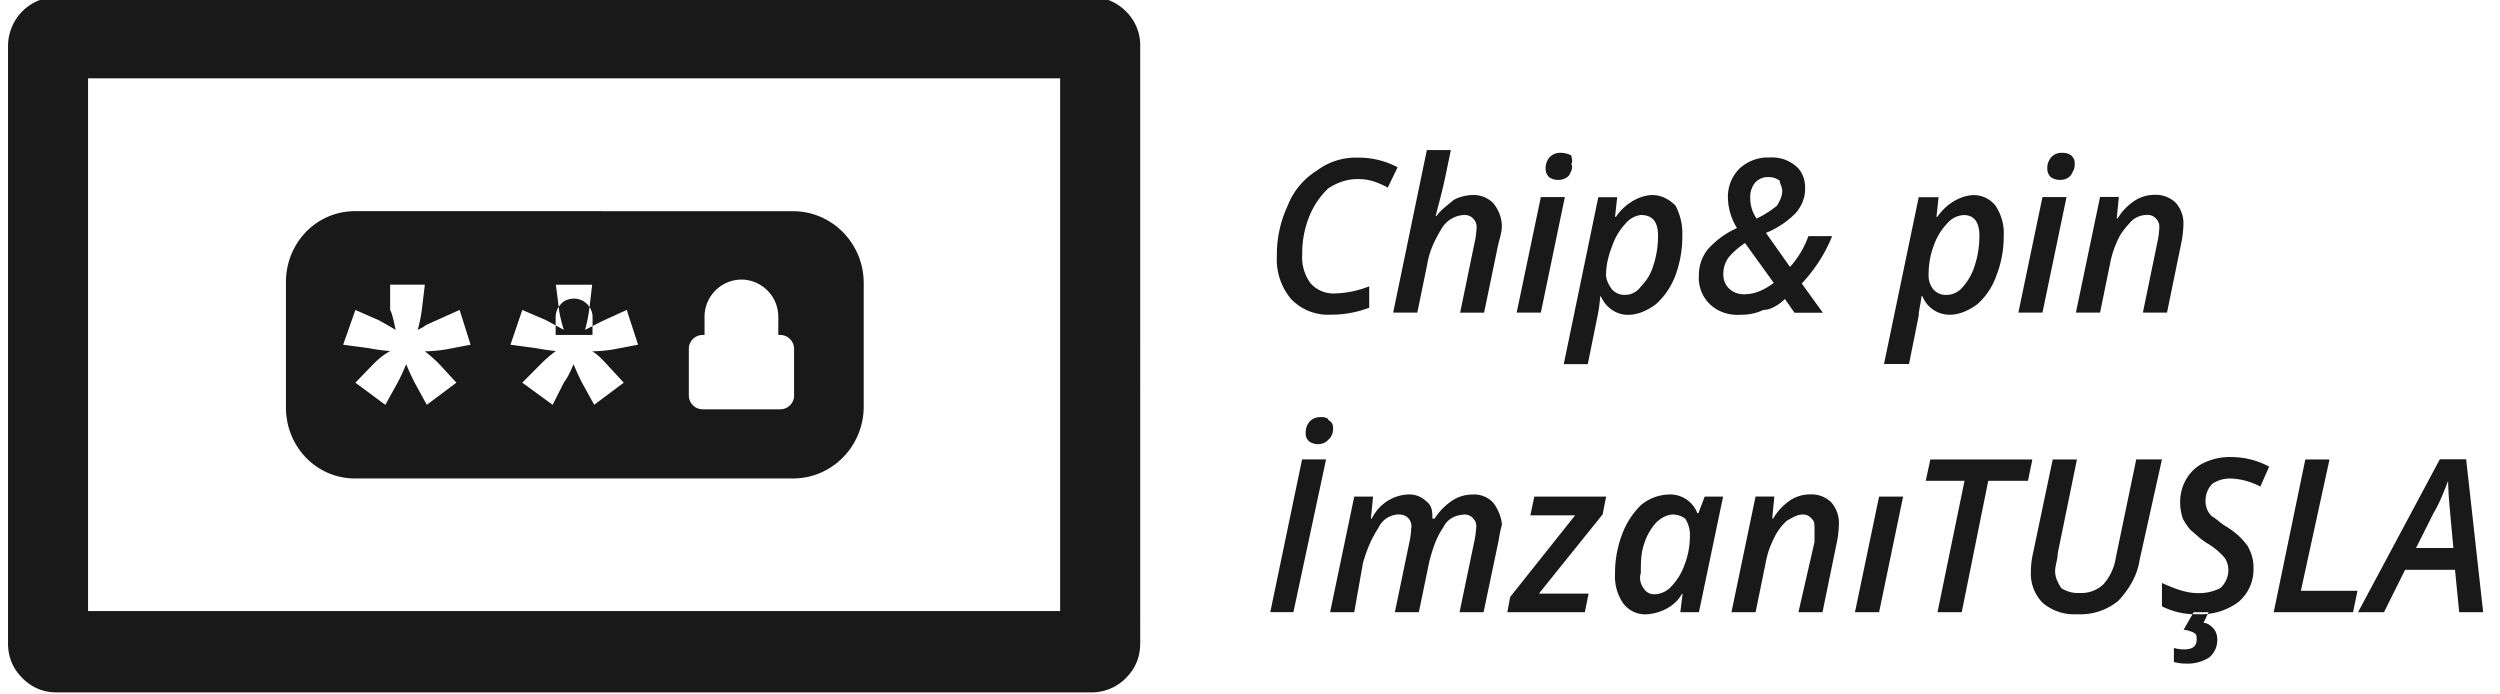 <svg xmlns="http://www.w3.org/2000/svg" width="72" height="20" viewBox="0 0 72 20"><g><g><path fill="#1a1919" d="M69.582 15.782l.507-1.01c.179-.301.294-.61.417-.924 0 .086.007.244.017.42.01.175.056.667.134 1.514zm1.243 1.85h.69l-.49-4.406h-.757l-2.356 4.405h.748l.607-1.221h1.437zm-3.057 0l.127-.617h-1.63l.825-3.783h-.697l-.91 4.4zm-4.003.49c-.08-.096-.186-.183-.304-.183l.123-.258c-.104.01-.21.013-.32.007-.04.002-.08.002-.12.001l-.256.448c.106.009.21.04.303.092.073.037.073.108.073.184 0 .193-.104.29-.373.29a.959.959 0 0 1-.283-.043v.406c.114.03.23.046.348.045.234.013.465-.051.66-.17a.64.64 0 0 0 .241-.515.494.494 0 0 0-.09-.304zm-.588-.49h.43l-.023.049c.33-.036.633-.156.89-.35.287-.245.444-.611.426-.99.004-.22-.056-.404-.17-.622h-.002a2.048 2.048 0 0 0-.63-.564c-.14-.084-.273-.22-.397-.287a.616.616 0 0 1-.137-.199.642.642 0 0 1-.044-.248.684.684 0 0 1 .194-.487.898.898 0 0 1 .55-.151c.268.009.566.088.834.23l.254-.574a2.317 2.317 0 0 0-1.087-.276 1.715 1.715 0 0 0-.782.162c-.219.1-.39.26-.512.462a1.291 1.291 0 0 0-.182.684c-.002.148.024.296.076.464.054.104.131.227.228.333.171.141.288.265.455.367.189.11.36.248.506.41a.6.6 0 0 1 .122.37.69.69 0 0 1-.233.523 1.352 1.352 0 0 1-.679.143c-.32-.005-.675-.143-1-.292v.674c.288.141.594.218.88.226zm-1.654-4.4l-.585 2.816c-.043.293-.17.567-.366.787a.933.933 0 0 1-.677.243.885.885 0 0 1-.53-.14c-.103-.158-.186-.33-.176-.508.003-.16.073-.32.073-.493l.554-2.705h-.698l-.568 2.705a2.417 2.417 0 0 0-.06.517c-.02.343.107.679.35.918.277.228.629.341.985.318.438.022.852-.116 1.187-.39.33-.362.545-.737.613-1.193l.639-2.876h-.742zm-4.262.616h1.144l.127-.616h-2.938l-.133.616h1.117l-.778 3.783h.698zm-2.452.455h-.692l-.694 3.328h.695zm-2.321 3.327l.403-1.964c.04-.18.063-.362.069-.545a.906.906 0 0 0-.217-.65.802.802 0 0 0-.611-.232 1.047 1.047 0 0 0-.562.161c-.201.136-.372.311-.504.535h-.026l.061-.635h-.541l-.694 3.331h.695l.288-1.41c.05-.284.132-.502.248-.734a1.54 1.54 0 0 1 .371-.495c.115-.057.263-.166.418-.172a.311.311 0 0 1 .286.115c.086.064.086.172.086.28v.394l-.463 2.022h.695zm-5.232-1.125c0-.28 0-.568.09-.826.07-.234.19-.45.353-.63.118-.114.289-.224.47-.231a.619.619 0 0 1 .363.117.843.843 0 0 1 .138.47c.003.292-.049.582-.152.854-.081.233-.21.446-.379.625a.679.679 0 0 1-.474.231.357.357 0 0 1-.333-.177c-.076-.107-.132-.27-.076-.433zm1.181.597h.021l-.065.53h.536l.696-3.329h-.531l-.18.478h-.03a.835.835 0 0 0-.813-.54 1.308 1.308 0 0 0-.815.309 2.286 2.286 0 0 0-.539.838 3.124 3.124 0 0 0-.204 1.138c-.018.306.067.609.242.859a.792.792 0 0 0 .656.308c.415-.022.845-.24 1.028-.59zm-2.685-.007h-1.431l1.835-2.281.1-.511h-2.068l-.115.539h1.29l-1.87 2.35-.082.44h2.232zm-6.27-2.16l.062-.632h-.542l-.695 3.328h.695l.25-1.41c.103-.366.242-.712.447-1.018a.651.651 0 0 1 .553-.385c.15-.006.25.036.317.117a.337.337 0 0 1 .073.29c-.005.129-.021.257-.05.384l-.42 2.022h.691l.298-1.447c.092-.356.198-.694.402-.99.126-.259.348-.354.593-.373a.307.307 0 0 1 .273.114c.07.065.1.169.084.271a2.48 2.48 0 0 1-.056.4l-.422 2.025h.692l.413-1.965c.037-.18.058-.361.114-.544 0-.187-.108-.467-.254-.65a.753.753 0 0 0-.596-.23c-.208.001-.411.063-.585.178a1.777 1.777 0 0 0-.502.515h-.064c0-.183 0-.37-.183-.504a.694.694 0 0 0-.525-.19c-.44.024-.834.281-1.037.694zm-1.23-2.266a.408.408 0 0 0 .14-.337c.007-.091-.029-.181-.14-.242 0-.054-.12-.082-.21-.077a.415.415 0 0 0-.324.127.472.472 0 0 0-.114.33.291.291 0 0 0 .102.244c.177.12.41.1.545-.045zM37.25 17.63l.941-4.4H37.5l-.916 4.4zm25.16-8.628l.403-1.964c.04-.18.063-.362.069-.545a.906.906 0 0 0-.217-.65.825.825 0 0 0-.611-.232 1.047 1.047 0 0 0-.562.161 1.6 1.6 0 0 0-.504.517h-.026l.061-.617h-.541l-.696 3.33h.696l.288-1.41c.049-.255.132-.502.247-.733.09-.19.245-.358.372-.496a.654.654 0 0 1 .417-.172.337.337 0 0 1 .287.102.348.348 0 0 1 .093.293 2.297 2.297 0 0 1-.054.394l-.417 2.022zm-2.894-3.327h-.693l-.694 3.328h.694zm-.45-.571a.472.472 0 0 0 .258.077.406.406 0 0 0 .31-.123c.081-.138.124-.213.117-.337a.294.294 0 0 0-.097-.242.385.385 0 0 0-.254-.077.39.39 0 0 0-.323.126.474.474 0 0 0-.115.332.333.333 0 0 0 .103.243zM57.006 6.8c.001.28-.041.558-.126.825-.068.234-.186.45-.345.632a.616.616 0 0 1-.468.237.483.483 0 0 1-.388-.161.636.636 0 0 1-.136-.408c0-.321.052-.598.152-.858.082-.236.213-.452.384-.633a.677.677 0 0 1 .474-.24c.303 0 .455.202.455.605zm-.066 1.968c.254-.224.447-.51.56-.843.14-.355.21-.744.207-1.137a1.41 1.41 0 0 0-.238-.866.796.796 0 0 0-.66-.302c-.418.028-.795.302-1.013.626h-.026l.061-.566h-.572l-1 4.804h.72l.28-1.393c0-.164.065-.37.078-.557h.03c.13.325.445.536.792.53.287-.001.564-.137.78-.298zm-7.684.004c.225.208.537.314.853.294.23.002.457-.034.675-.14.224 0 .473-.165.621-.315l.277.395h.816l-.607-.84c.366-.393.674-.857.874-1.366h-.683c-.117.329-.297.63-.53.888l-.692-.981c.324-.13.618-.327.864-.578.17-.207.265-.437.263-.693.011-.249-.088-.515-.27-.656-.21-.173-.46-.26-.745-.244-.322-.016-.637.1-.876.32-.226.227-.346.54-.331.862.01.302.1.595.26.851-.323.141-.61.355-.845.617a1.186 1.186 0 0 0-.252.739 1.05 1.05 0 0 0 .328.847zm.541-.462a.548.548 0 0 1-.165-.385.817.817 0 0 1 .143-.5c.146-.178.327-.323.481-.426l.828 1.147a1.8 1.8 0 0 1-.424.246 1.128 1.128 0 0 1-.404.082.612.612 0 0 1-.459-.164zm1.46-3.105c0 .083.08.195.071.308-.001.142-.071.278-.151.41a2.92 2.92 0 0 1-.587.372 1.035 1.035 0 0 1-.183-.605.64.64 0 0 1 .138-.427.491.491 0 0 1 .395-.163.532.532 0 0 1 .317.104zm-3.506 1.593c0 .28-.042.559-.127.826-.068.233-.186.45-.37.631a.549.549 0 0 1-.443.237.481.481 0 0 1-.387-.16c-.098-.129-.17-.289-.17-.407 0-.323.084-.6.184-.86a1.78 1.78 0 0 1 .384-.633.678.678 0 0 1 .433-.24c.345 0 .497.202.497.605zm-.067 1.968c.254-.224.447-.51.571-.841.13-.357.2-.746.196-1.138a1.716 1.716 0 0 0-.196-.865c-.2-.201-.446-.317-.702-.304-.418.029-.796.304-1.013.626h-.027l.062-.565h-.544l-.995 4.808h.692l.282-1.393c.037-.167.062-.37.076-.557h.02c.148.325.447.536.793.53.289-.002.568-.14.785-.301zm-2.616-3.09h-.692l-.696 3.327h.696zm-.451-.572c.076.053.167.08.26.076a.408.408 0 0 0 .308-.123c.069-.136.125-.213.069-.337.056-.091 0-.18 0-.241a.643.643 0 0 0-.301-.078.417.417 0 0 0-.324.127.475.475 0 0 0-.115.331.333.333 0 0 0 .103.245zm-1.875 3.9l.407-1.965c.043-.172.104-.348.104-.524 0-.242-.096-.48-.25-.667a.792.792 0 0 0-.613-.23c-.138 0-.364.049-.523.14-.193.164-.362.278-.496.463h-.023l.057-.23c.09-.334.162-.628.216-.882l.164-.788h-.692l-.97 4.682h.695l.289-1.404c.061-.371.205-.675.42-1.03a.795.795 0 0 1 .616-.376.341.341 0 0 1 .29.107c.074.08.107.19.09.3a2.29 2.29 0 0 1-.054.384l-.417 2.02zm-2.775-3.6l.284-.587A2.395 2.395 0 0 0 39.1 4.54a1.858 1.858 0 0 0-1.184.38 2.062 2.062 0 0 0-.83 1.002 3.323 3.323 0 0 0-.312 1.441c-.028.457.12.907.414 1.254.301.31.718.47 1.145.446.376.001.749-.067 1.1-.201v-.616a2.862 2.862 0 0 1-.969.204.884.884 0 0 1-.716-.287 1.248 1.248 0 0 1-.244-.829 2.82 2.82 0 0 1 .214-1.127 2.3 2.3 0 0 1 .534-.78c.27-.178.554-.272.846-.269.155-.003.323.02.477.071.136.047.268.105.394.175zm-17.096 5.985a.4.4 0 0 1-.4.399h-2.23a.4.4 0 0 1-.403-.399v-1.344a.4.4 0 0 1 .403-.398h.05v-.516a1.07 1.07 0 0 1 1.062-1.079 1.07 1.07 0 0 1 1.062 1.079v.516h.054a.4.4 0 0 1 .4.399v1.346zm-5.4-.902l.493.534-.852.637-.35-.637a6.992 6.992 0 0 1-.244-.534c-.073.182-.155.36-.28.534l-.322.637-.875-.637.531-.534a3.77 3.77 0 0 1 .436-.377 6.076 6.076 0 0 1-.573-.084l-.733-.098.34-1.001.658.282c.048.022.146.077.303.163V9.13c0-.105.031-.206.087-.292L16.01 8.2h1.044l-.075.643a.544.544 0 0 1 .087.288v.26l.022-.012c.153-.077.234-.124.304-.153l.658-.3.326 1.002-.728.138a4.399 4.399 0 0 1-.592.052c.185.111.286.235.415.368zm-.622-.986c.054-.193.094-.39.118-.574l.01-.084a.528.528 0 0 0-.443-.243c-.14-.001-.295.054-.374.153a.534.534 0 0 0-.07.086l.011.088c.016.113.054.31.138.574l-.236-.13v.276h1.061v-.256c-.043.023-.115.06-.215.11zm-4.196.986l.491.534-.852.638-.35-.638a6.685 6.685 0 0 1-.244-.534c-.073.183-.155.36-.247.534l-.354.638-.862-.638.517-.534a2.15 2.15 0 0 1 .484-.377 5.102 5.102 0 0 1-.62-.084l-.733-.098.352-1.001.645.282c.069.032.242.13.515.292-.058-.264-.096-.461-.159-.574v-.728h1l-.088.728a4.082 4.082 0 0 1-.119.574c.12-.06.208-.1.208-.122.162-.077.263-.124.333-.153l.667-.3.316 1.002-.727.138a4.231 4.231 0 0 1-.59.052c.145.112.285.235.414.368zm-2.418-4.406c-1.115-.005-2 .908-2 2.045v3.605c0 1.139.884 2.054 2 2.049h12.592c1.12.005 2.034-.908 2.048-2.046V8.13c-.012-1.138-.927-2.053-2.048-2.048zM30.53 17.598H2.536V2.256h27.996v15.342zm.91-17.684H1.628C.857-.086.231.549.231 1.333V18.52c0 .42.147.738.409 1.004.262.267.592.417.988.417H31.44c.371 0 .727-.149.99-.416.261-.266.408-.585.408-1.005V1.333a1.36 1.36 0 0 0-.41-1.004 1.385 1.385 0 0 0-.988-.415z"/></g></g></svg>